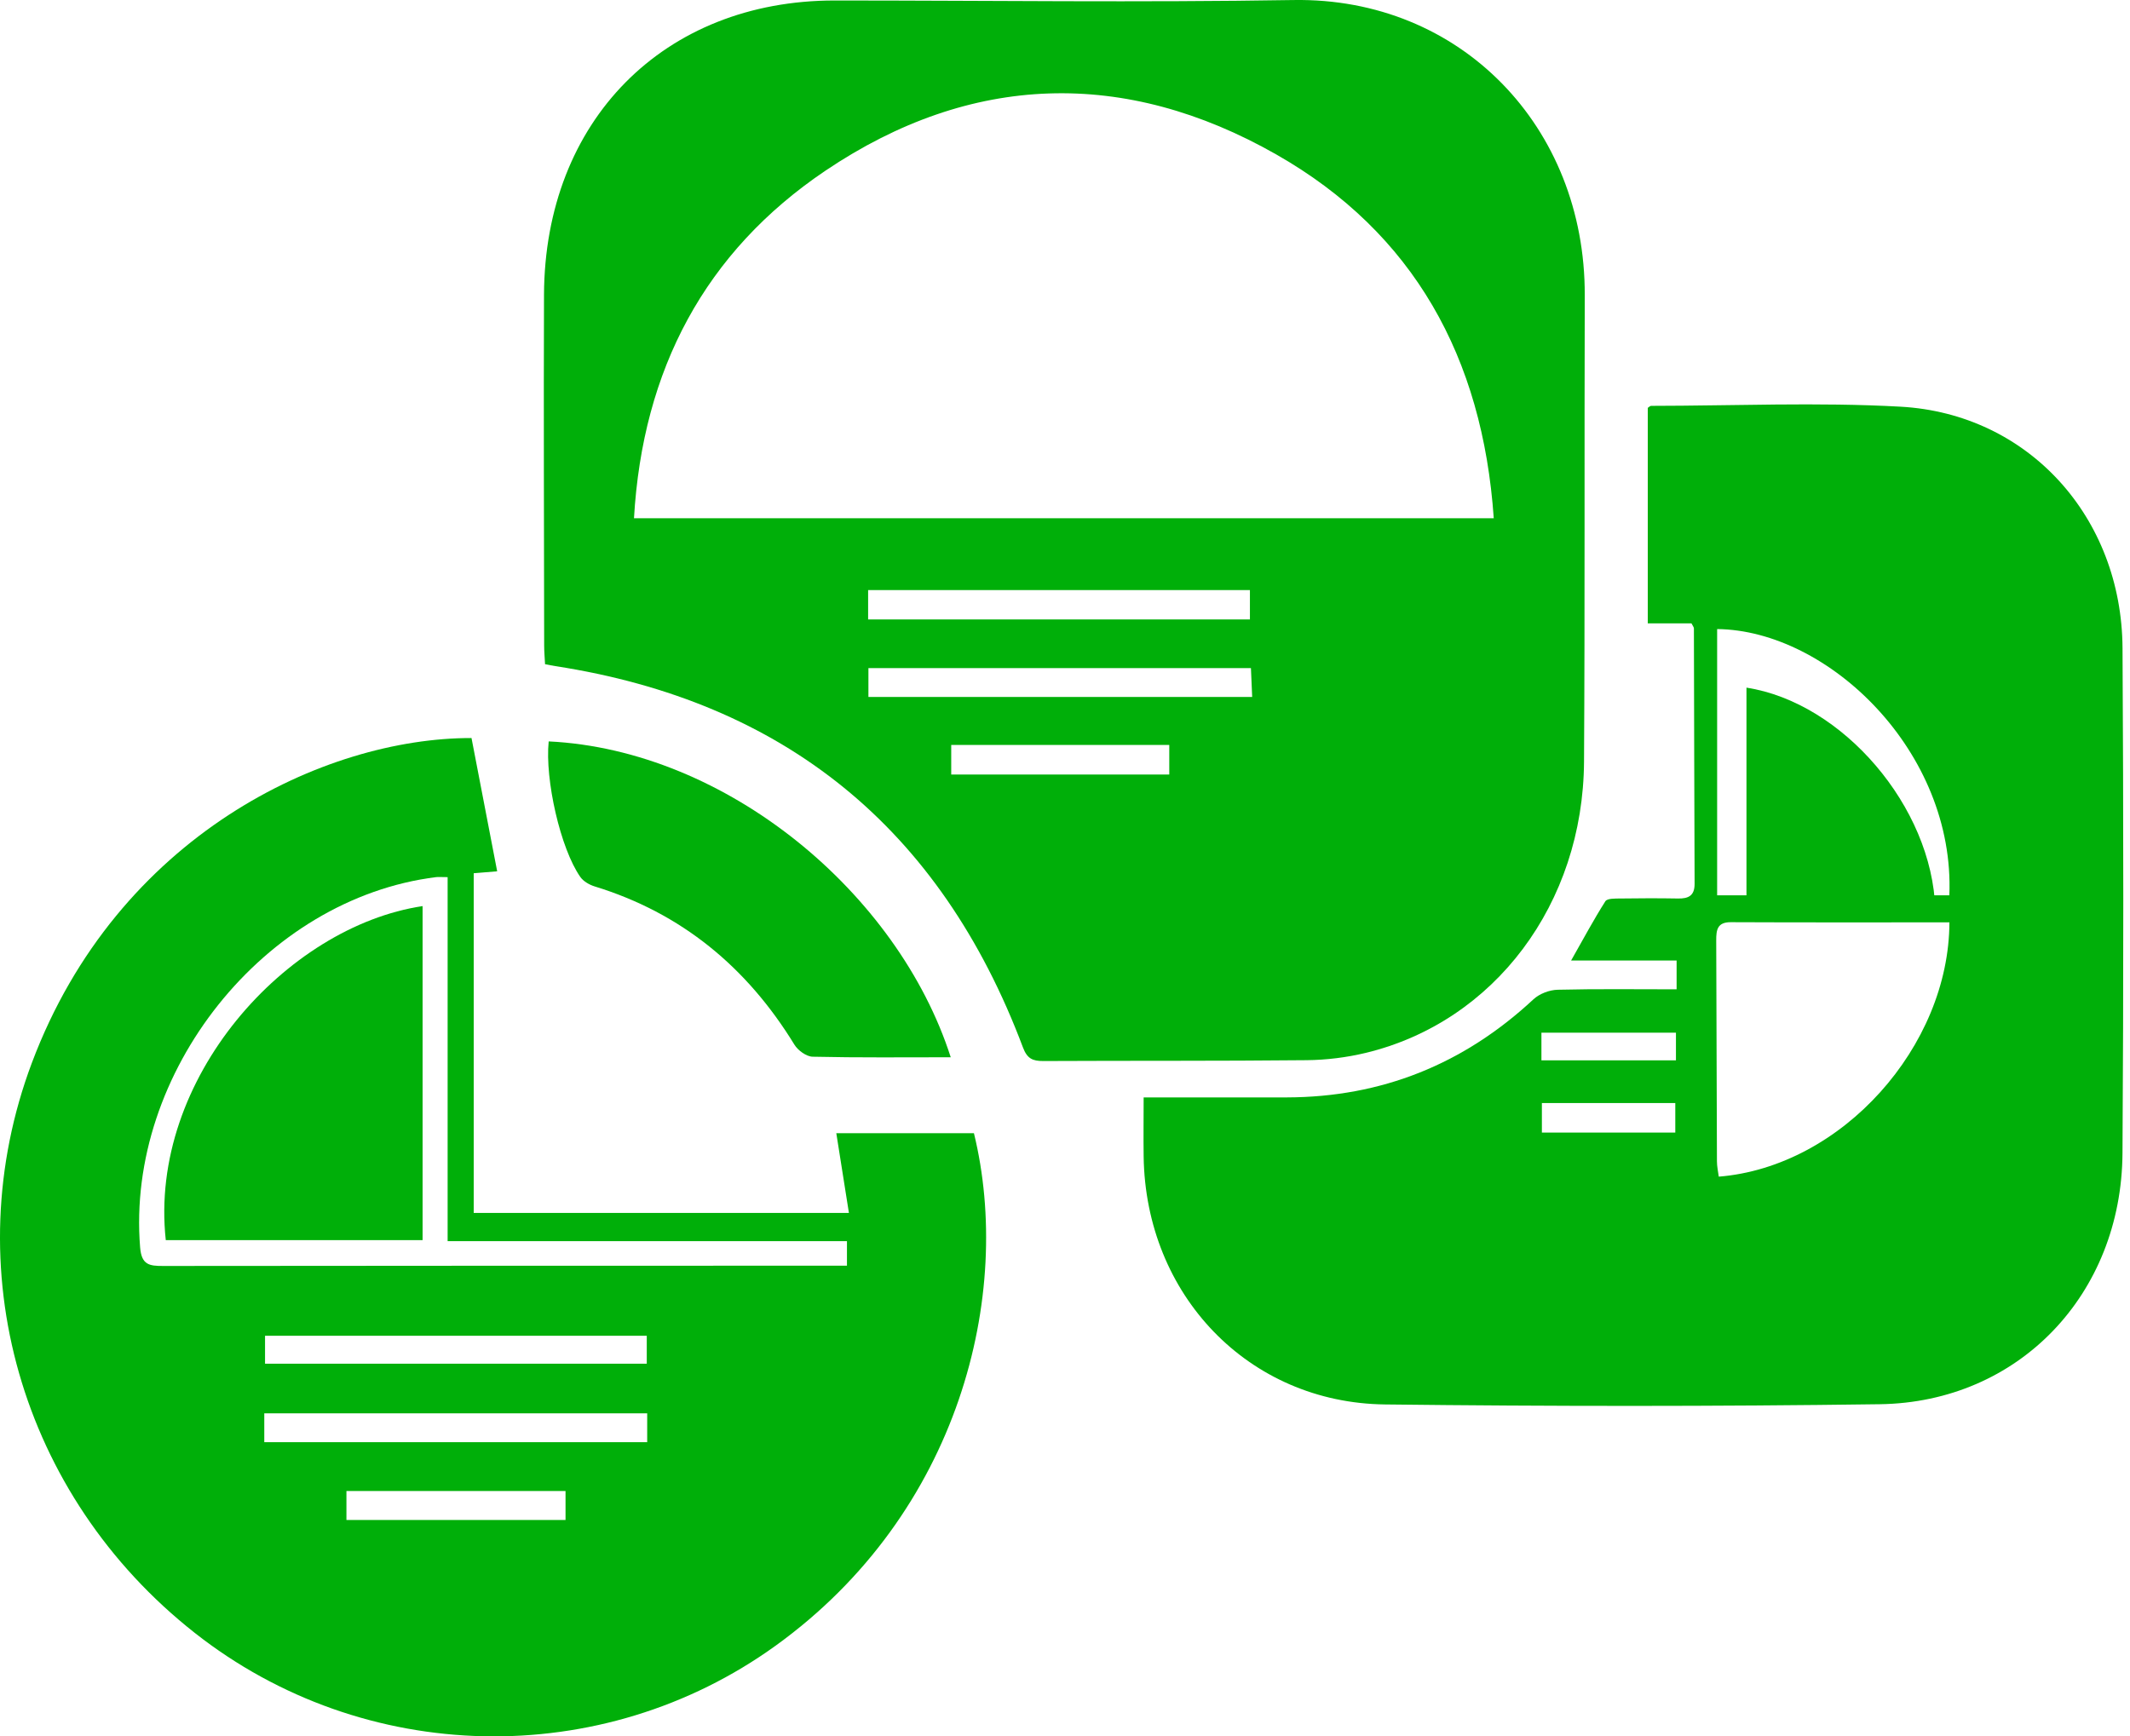 <svg width="65" height="53" viewBox="0 0 65 53" fill="none" xmlns="http://www.w3.org/2000/svg">
<g clip-path="url(#clip0_3088_6260)">
<path d="M16.633 20.275C16.623 20.069 16.606 19.888 16.606 19.706C16.602 16.137 16.588 12.567 16.601 8.997C16.623 3.687 20.258 0.014 25.47 0.015C30.138 0.015 34.806 0.078 39.474 0.001C44.569 -0.082 48.375 3.869 48.361 9.008C48.347 13.754 48.367 18.5 48.339 23.245C48.312 27.588 45.605 31.189 41.679 32.137C41.091 32.278 40.476 32.354 39.872 32.36C37.193 32.387 34.514 32.373 31.835 32.386C31.511 32.387 31.344 32.312 31.216 31.969C28.695 25.263 23.916 21.409 16.948 20.332C16.852 20.317 16.757 20.297 16.633 20.273V20.275ZM45.584 15.818C45.245 10.914 43.142 7.103 38.95 4.716C34.325 2.082 29.63 2.218 25.192 5.208C21.516 7.685 19.61 11.279 19.347 15.818H45.583H45.584ZM38.143 18.011H26.492V18.907H38.143V18.011ZM26.499 21.273H38.212C38.197 20.945 38.186 20.67 38.174 20.392H26.501V21.273H26.499ZM29.028 23.641H35.682V22.738H29.028V23.641Z" fill="#00AF09"/>
<path d="M34.898 33.496C36.43 33.496 37.85 33.5 39.27 33.496C42.157 33.489 44.66 32.488 46.793 30.504C46.977 30.332 47.282 30.216 47.534 30.21C48.729 30.181 49.925 30.197 51.164 30.197V29.317H47.945C48.325 28.648 48.636 28.065 48.99 27.509C49.047 27.419 49.287 27.427 49.443 27.425C50.031 27.416 50.62 27.415 51.209 27.425C51.521 27.43 51.714 27.344 51.713 26.979C51.703 24.379 51.699 21.78 51.692 19.18C51.692 19.144 51.659 19.11 51.617 19.026H50.284C50.284 16.802 50.284 14.626 50.284 12.449C50.319 12.428 50.353 12.388 50.387 12.388C52.923 12.386 55.467 12.273 57.996 12.413C61.897 12.63 64.748 15.784 64.772 19.782C64.802 24.921 64.804 30.059 64.771 35.198C64.743 39.513 61.6 42.801 57.368 42.861C52.334 42.93 47.299 42.927 42.265 42.868C38.1 42.819 34.957 39.526 34.9 35.298C34.892 34.726 34.9 34.153 34.9 33.495L34.898 33.496ZM59.489 28.153C57.235 28.153 55.027 28.158 52.819 28.148C52.404 28.146 52.372 28.384 52.373 28.706C52.383 30.953 52.385 33.2 52.395 35.448C52.395 35.604 52.431 35.761 52.451 35.915C56.213 35.61 59.48 31.933 59.489 28.152V28.153ZM52.401 27.327H59.487C59.665 22.948 55.8 19.236 52.401 19.201V27.327ZM47.053 33.668V34.57H51.124V33.668H47.053ZM51.144 32.365V31.521H47.039V32.365H51.144Z" fill="#00AF09"/>
<path d="M14.389 22.528C14.649 23.883 14.909 25.228 15.172 26.595C14.973 26.611 14.737 26.631 14.456 26.654V37.023H25.906C25.775 36.198 25.651 35.414 25.521 34.589H29.721C30.921 39.492 29.3 46.172 23.667 50.233C18.363 54.057 11.107 53.907 5.941 49.839C0.618 45.646 -1.374 38.687 0.973 32.44C3.583 25.494 9.902 22.519 14.389 22.527V22.528ZM13.659 26.773C13.464 26.773 13.384 26.764 13.306 26.773C8.068 27.427 3.842 32.735 4.276 38.075C4.32 38.611 4.559 38.641 4.972 38.641C11.71 38.633 18.449 38.634 25.187 38.633C25.401 38.633 25.615 38.633 25.846 38.633V37.883H13.66V26.771L13.659 26.773ZM8.065 44.02H19.75V43.14H8.065V44.02ZM8.088 40.772V41.625H19.737V40.772H8.088ZM10.572 46.394H17.258V45.511H10.572V46.394Z" fill="#00AF09"/>
<path d="M29.012 32.271C27.59 32.271 26.194 32.286 24.799 32.254C24.608 32.25 24.351 32.063 24.243 31.887C22.79 29.515 20.792 27.868 18.146 27.056C17.985 27.006 17.805 26.903 17.711 26.77C17.103 25.904 16.625 23.798 16.744 22.63C22.174 22.893 27.405 27.259 29.013 32.271H29.012Z" fill="#00AF09"/>
<path d="M59.058 27.752H53.296C53.296 25.5 53.296 23.245 53.296 20.989C56.233 21.443 58.964 24.628 59.058 27.752Z" fill="#00AF09"/>
<path d="M12.896 37.853H5.059C4.523 32.927 8.74 28.281 12.896 27.657V37.853Z" fill="#00AF09"/>
</g>
<defs>
<clipPath id="clip0_3088_6260">
<rect width="65" height="53" fill="white"/>
</clipPath>
</defs>
</svg>
